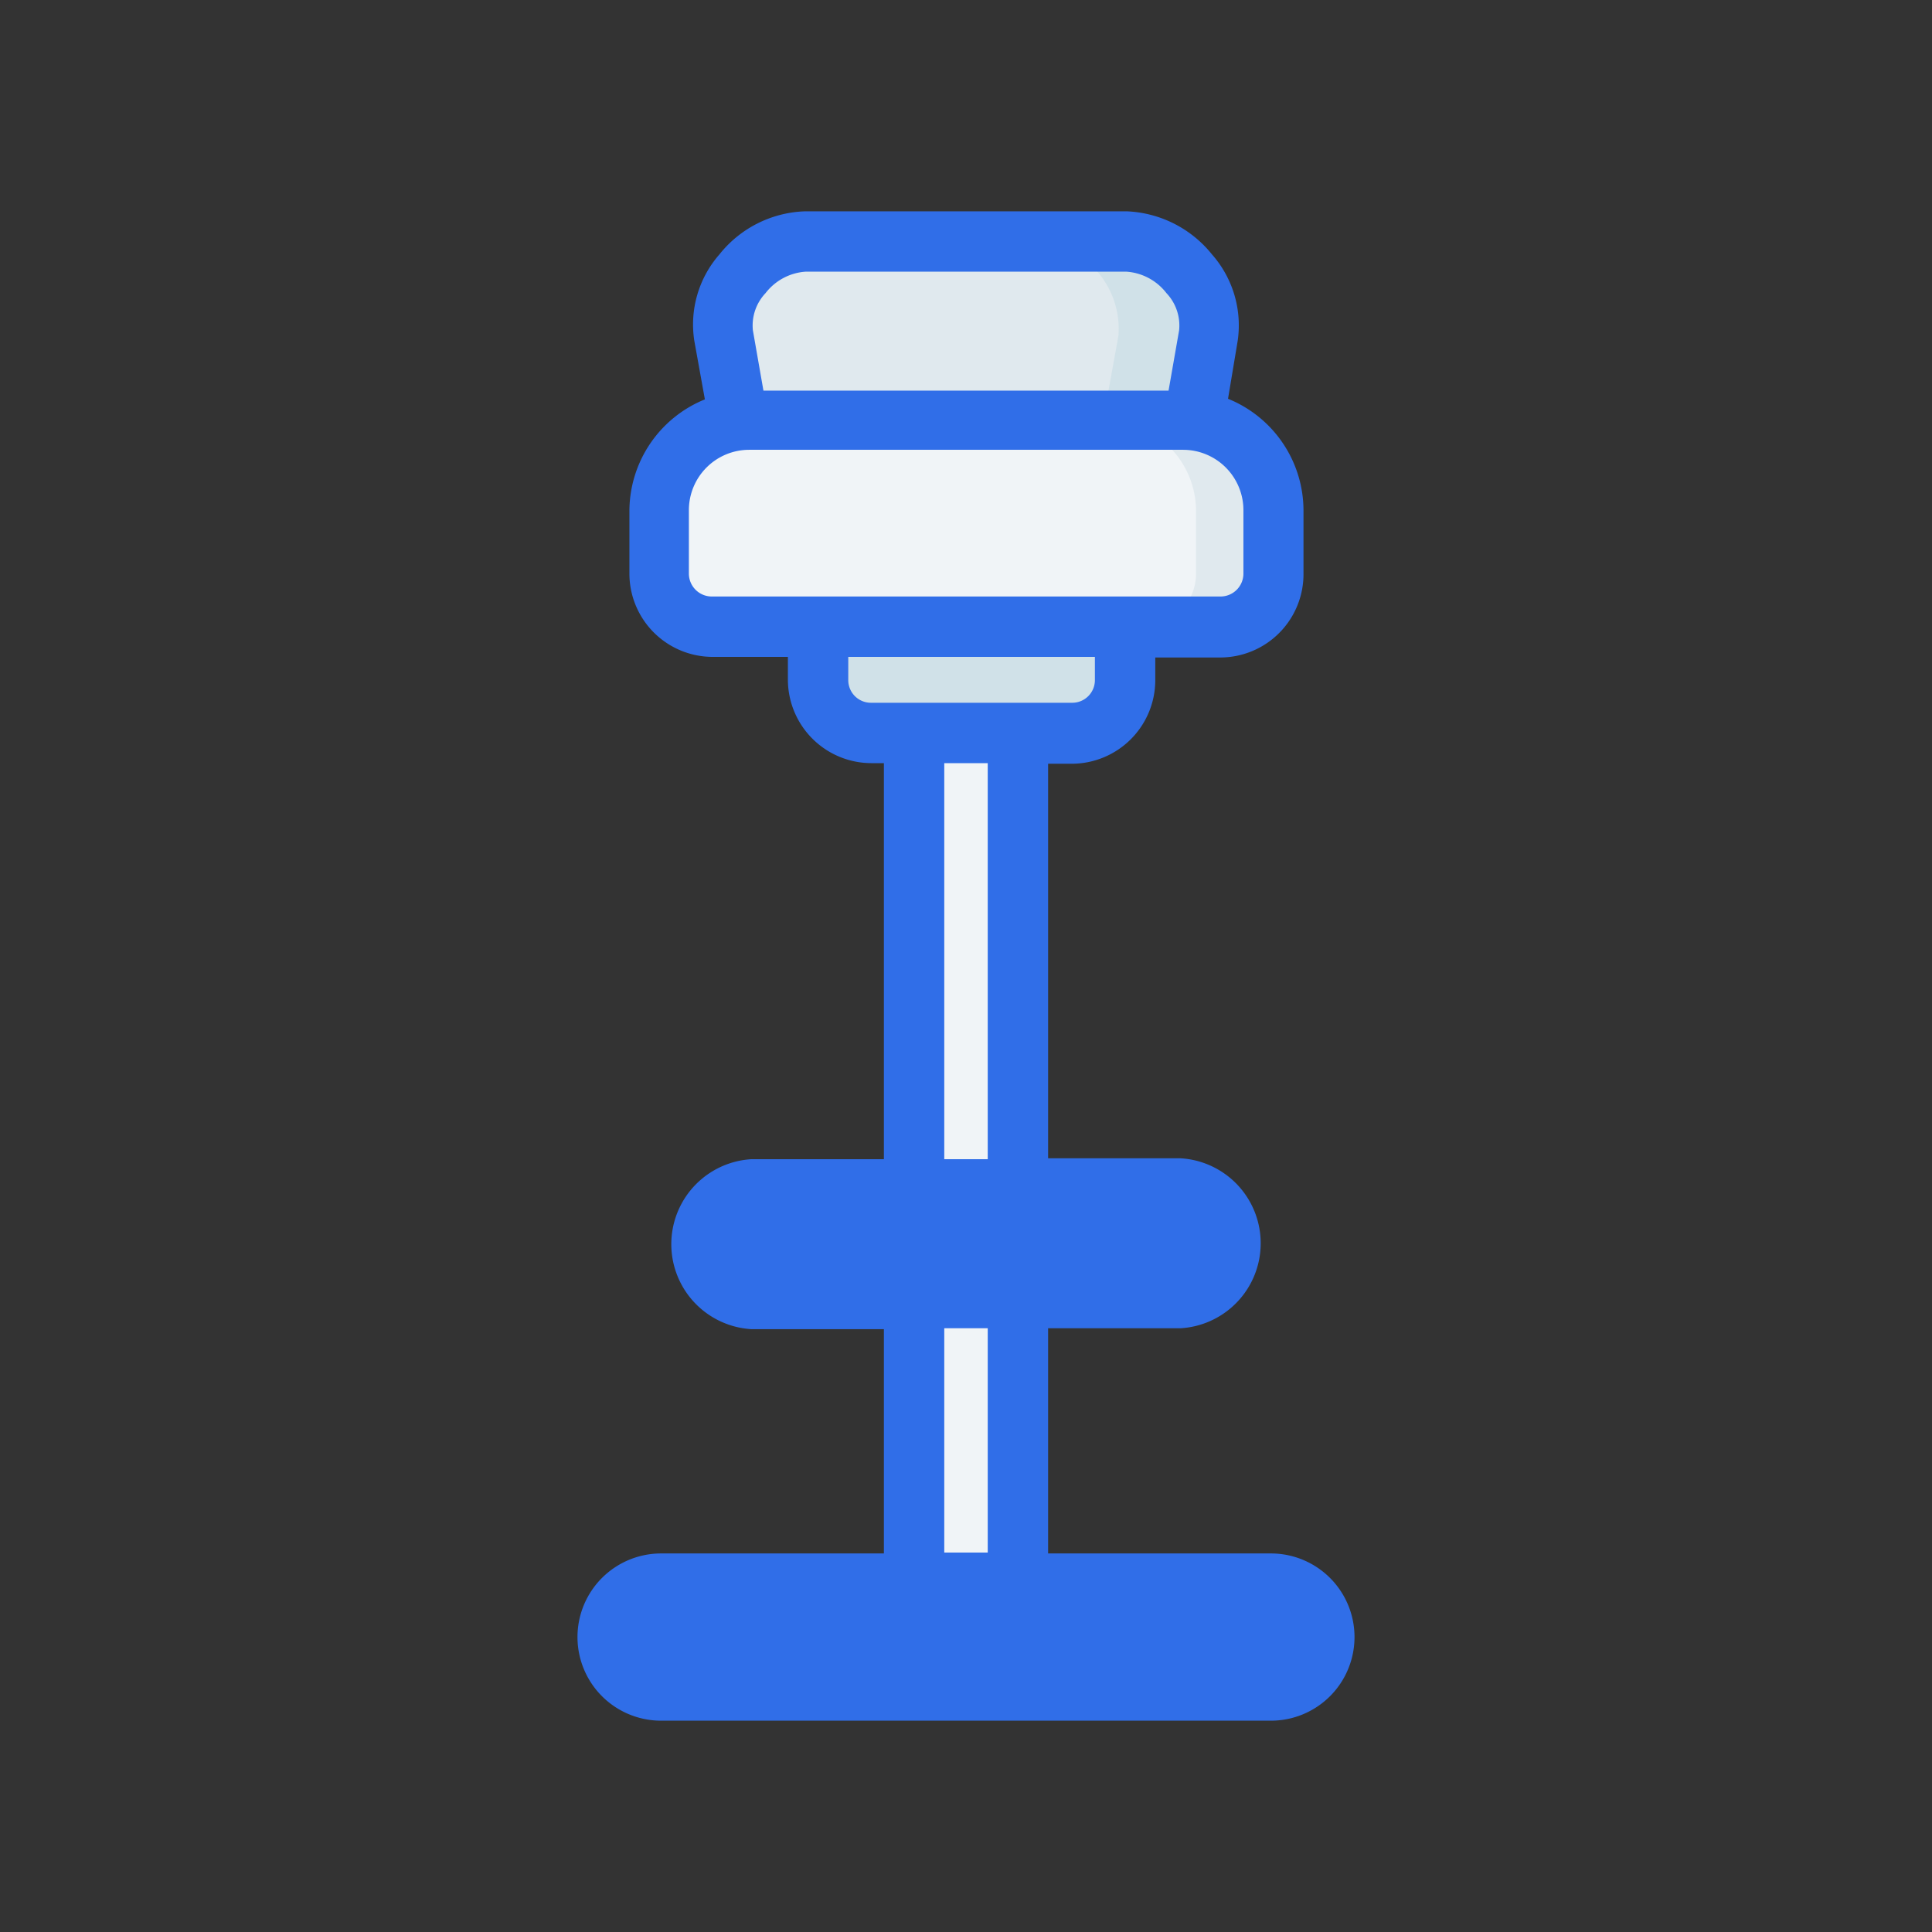 <!DOCTYPE svg PUBLIC "-//W3C//DTD SVG 1.1//EN" "http://www.w3.org/Graphics/SVG/1.1/DTD/svg11.dtd">
<!-- Uploaded to: SVG Repo, www.svgrepo.com, Transformed by: SVG Repo Mixer Tools -->
<svg width="800px" height="800px" viewBox="0 0 64 64" xmlns="http://www.w3.org/2000/svg" fill="#306ee8">
<rect x="0" y="0" width="64" height="64" fill="#333333" stroke="none"/>
<g id="SVGRepo_bgCarrier" stroke-width="0"/>
<g id="SVGRepo_tracerCarrier" stroke-linecap="round" stroke-linejoin="round"/>
<g id="SVGRepo_iconCarrier"> <defs> <style>.cls-1{fill:#f0f4f7;}.cls-2{fill:#306ee8;}.cls-3{fill:#306ee8;}.cls-4{fill:#e0e9ee;}.cls-5{fill:#d0e1e8;}.cls-6{fill:#306ee8;}</style> </defs> <g data-name="Bar Chair" id="Bar_Chair-2"> <path class="cls-1" d="M30.28,52.46V24.3L32,23l1.72,1.31V52.46L32,53.77Z" id="path111226-8"/> <path class="cls-2" d="M24.89,39.4H39.11a1.82,1.82,0,0,1,0,3.63H24.89a1.82,1.82,0,0,1,0-3.63Z" id="path10371-3"/> <path class="cls-2" d="M21.9,52.45a1.78,1.78,0,0,0,0,3.55H42.1a1.78,1.78,0,0,0,0-3.55Z" id="rect110442-0"/> <path class="cls-3" d="M34.78,39.4a1.82,1.82,0,1,1,0,3.63h4.33a1.82,1.82,0,0,0,0-3.63Z" id="path167561"/> <path class="cls-3" d="M37.77,52.45a1.78,1.78,0,1,1,0,3.55H42.1a1.78,1.78,0,0,0,0-3.55Z" id="path167563"/> <path class="cls-4" d="M24.46,13.93,24,11.12A2.91,2.91,0,0,1,26.68,8H37.32a2.91,2.91,0,0,1,2.73,3.12l-.51,2.81L32,15.2Z" id="path12091-4"/> <path class="cls-5" d="M27.1,20.78v1.76a1.76,1.76,0,0,0,1.76,1.76h6.65a1.75,1.75,0,0,0,1.76-1.76V20.78l-5.08-1.59Z" id="rect18738-5"/> <path class="cls-1" d="M24.81,13.93H39.19a3,3,0,0,1,3,3V19a1.75,1.75,0,0,1-1.75,1.76H23.57A1.75,1.75,0,0,1,21.82,19V16.93A3,3,0,0,1,24.81,13.93Z" id="rect11411-7"/> <path class="cls-4" d="M36.62,13.93a3,3,0,0,1,3,3V19a1.76,1.76,0,0,1-1.76,1.76h2.57A1.75,1.75,0,0,0,42.18,19V16.93a3,3,0,0,0-3-3Z" id="path188862"/> <path class="cls-5" d="M39.54,13.93l.5-2.81A2.9,2.9,0,0,0,37.32,8h-3a2.9,2.9,0,0,1,2.73,3.12l-.51,2.81Z" id="path192883"/> <path class="cls-6" d="M42.1,51.46H34.72V44h4.39a2.82,2.82,0,0,0,0-5.63H34.72V25.3h.79a2.77,2.77,0,0,0,2.76-2.76v-.76h2.16A2.76,2.76,0,0,0,43.18,19v-2.1a4,4,0,0,0-2.5-3.69L41,11.29a3.55,3.55,0,0,0-.85-2.86A3.82,3.82,0,0,0,37.32,7H26.68a3.78,3.78,0,0,0-2.85,1.43A3.52,3.52,0,0,0,23,11.29l.35,1.94a4,4,0,0,0-2.5,3.69V19a2.76,2.76,0,0,0,2.75,2.76H26.1v.76a2.77,2.77,0,0,0,2.76,2.76h.42V38.4H24.89a2.82,2.82,0,0,0,0,5.63h4.39v7.43H21.9a2.77,2.77,0,0,0,0,5.54H42.1a2.77,2.77,0,0,0,0-5.54ZM25.36,9.71A1.83,1.83,0,0,1,26.68,9H37.32a1.83,1.83,0,0,1,1.32.71,1.56,1.56,0,0,1,.42,1.23l-.35,2H25.29l-.35-2A1.56,1.56,0,0,1,25.36,9.71ZM22.82,19v-2.1a2,2,0,0,1,2-2H39.19a2,2,0,0,1,2,2V19a.76.76,0,0,1-.75.76H23.57A.76.76,0,0,1,22.82,19Zm5.28,3.52v-.76h8.17v.76a.75.75,0,0,1-.76.76H28.86A.75.75,0,0,1,28.1,22.54Zm3.18,2.76h1.44V38.4H31.28Zm-7.2,15.91a.8.8,0,0,1,.81-.81H39.11a.8.8,0,0,1,.81.81.81.81,0,0,1-.81.82H24.89A.81.81,0,0,1,24.08,41.21ZM31.28,44h1.44v7.43H31.28ZM42.1,55H21.9a.77.77,0,1,1,0-1.54H42.1a.77.77,0,0,1,0,1.54Z"/> </g> </g>
</svg>